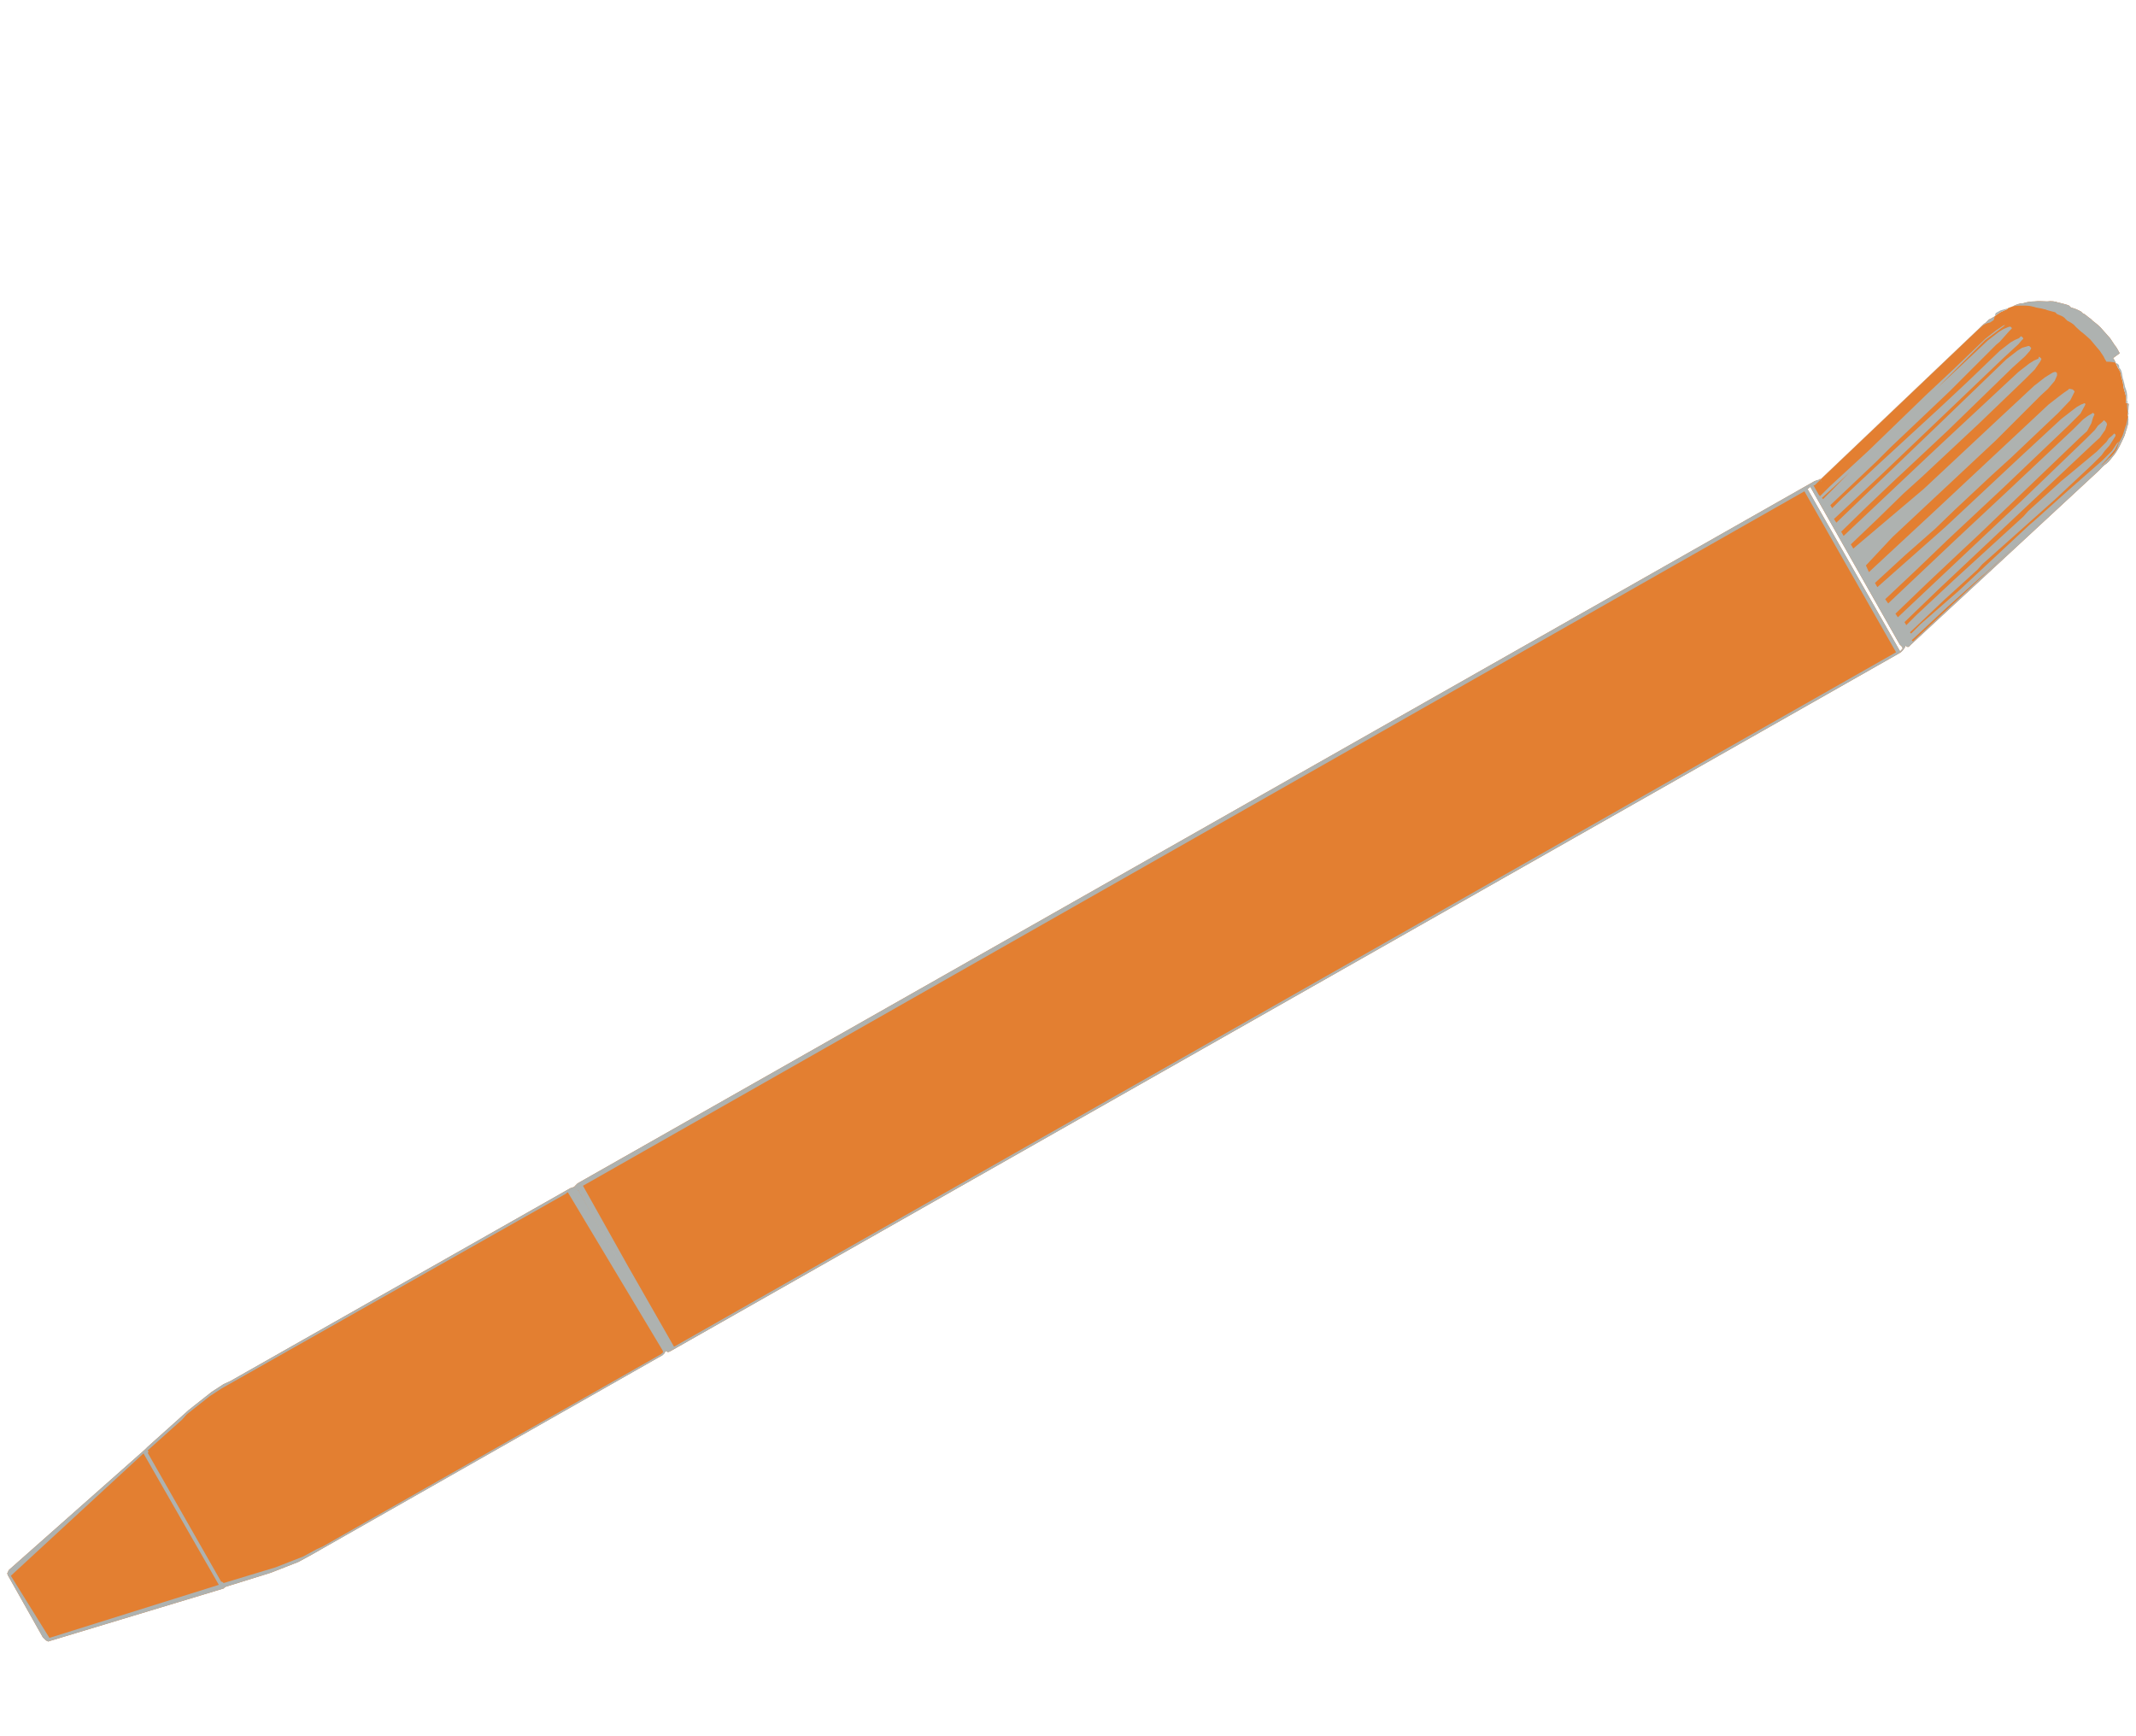 <?xml version="1.0" encoding="utf-8"?>
<!-- Generator: Adobe Illustrator 27.8.0, SVG Export Plug-In . SVG Version: 6.00 Build 0)  -->
<svg version="1.1" id="Layer_1" xmlns="http://www.w3.org/2000/svg" xmlns:xlink="http://www.w3.org/1999/xlink" x="0px" y="0px"
	 viewBox="0 0 354.3 288" style="enable-background:new 0 0 354.3 288;" xml:space="preserve">
<style type="text/css">
	.st0{fill:#E37F31;}
	.st1{fill:#AEB2B0;}
</style>
<g id="Color">
	<path class="st0" d="M351.6,58.6c-0.3-0.5-0.5-1-0.8-1.3l-0.8-1.2l-1.6-1.8c-0.4-0.4-0.9-0.8-1.3-1.1l-0.3-0.3
		c-0.5-0.3-0.9-0.8-1.3-0.9l-0.3-0.3c-0.5-0.3-1-0.5-1.7-0.7l-0.3-0.3c-0.4-0.2-1-0.3-1.7-0.5h-0.1c-0.4-0.2-1.2-0.3-1.8-0.2h-0.1
		c-0.7,0-1.3-0.1-2,0c-0.7,0-1.3,0.1-1.9,0.3c-0.7,0-1.3,0.3-1.7,0.5l-0.8,0.3l0,0l0,0l-0.2,0.2l-1.1,0.5l0,0l0,0l0,0l-0.6,0.4
		c-0.2,0.2-0.8,0.6-1.3,0.8l-0.3,0.3c-0.2,0.2-0.3,0.3-0.5,0.4l-26.9,25.6l-0.1,0.1l-0.1,0.1v0.1c0,0,0,0,0,0.1v0.1c0,0,0,0,0.1,0.1
		l0.1,0.1l-0.1-0.1l-0.2-0.5l-0.2,0.2h-0.1l-0.3,0.1l-0.3,0.1L95.8,196.3l0,0l0,0l-0.2,0.2l-0.3,0.3v0.1l0,0h-0.1l-0.3,0.1l-0.3,0.1
		l-56.4,32l-1.1,0.5l-2,1.3l-1.9,1.5l-1.9,1.5l-6.8,6.1l-0.1,0.1l-0.1,0.1l0,0l0,0l0,0c0,0,0,0-0.1,0.1c0,0,0,0-0.1,0.1l0,0
		L1.4,260.5v0.1L1.2,261l0.1,0.3l5.8,10.3l0.1,0.1l0.1,0.1l0.3,0.3l0.4,0.2l0.3-0.1l28.8-8.7c0,0,0,0,0.1-0.1l0,0l0,0l0.1-0.1l0,0
		l0,0l0,0l0.2-0.1l7.4-2.3l2.3-0.9l2.3-0.9l2.2-1.2l2.1-1.2l56.1-31.9l0.3-0.3l0.2-0.4l0,0l0.4,0.2l0.3-0.1l0,0l203.7-115.7l0,0l0,0
		l0.5-0.3l0.3-0.3l0.3-0.4l0.2-0.4l0.1,0.1l0.1,0.1h0.1c0,0,0.1,0.1,0.1,0h0.1l0.1-0.1l0.1-0.1c0,0,0,0,0.1-0.1l0,0l0.1-0.1l0,0l0,0
		l31.1-28.8c0.3-0.3,0.8-0.9,1.3-1.2c0.5-0.4,0.9-1,1.4-1.6L351,75c0.4-0.6,0.8-1.4,1.3-2.5c0.2-0.4,0.3-1,0.5-1.5v-0.1
		c0.2-0.4,0.3-1.2,0.2-1.8l-0.1-0.3c0.2-0.4,0.1-1.3,0.2-1.8l-0.5-0.2c0.2-0.4,0-1.2-0.1-1.6l-0.1-0.3c-0.2-0.6-0.2-1.1-0.3-1.6
		L352,63c-0.2-0.6-0.2-1.2-0.4-1.5l-0.3-0.5c-0.3-0.5-0.4-1.1-0.8-1.6L351.6,58.6z M103.4,210.4l7.5,13.2l0,0l-0.3-0.3l-14.7-25.9
		l-0.1-0.1v-0.1L103.4,210.4z M315.5,107.3l0.1,0.3l-0.3,0.3l-0.1,0.2l-15.4-27L300,81l0.2-0.2h0.1l14.8,26.1L315.5,107.3z"/>
</g>
<g id="Outline">
	<path class="st1" d="M351.6,58.6c-0.3-0.5-0.5-1-0.8-1.3l-0.8-1.2l-1.6-1.8c-0.4-0.4-0.9-0.8-1.3-1.1l-0.3-0.3
		c-0.5-0.3-0.9-0.8-1.3-0.9l-0.3-0.3c-0.5-0.3-1-0.5-1.7-0.7l-0.3-0.3c-0.4-0.2-1-0.3-1.7-0.5h-0.1c-0.4-0.2-1.2-0.3-1.8-0.2h-0.1
		c-0.7,0-1.3-0.1-2,0c-0.7,0-1.3,0.1-1.9,0.3c-0.7,0-1.3,0.3-1.7,0.5l-0.8,0.3l0,0l0,0l-0.2,0.2l-1.1,0.5l0,0l0,0l0,0l-0.6,0.4
		c-0.2,0.2-0.8,0.6-1.3,0.8l-0.3,0.3c-0.2,0.2-0.4,0.4-0.5,0.4l-26.9,25.6l-0.1,0.1l-0.1,0.1v0.1c0,0,0,0,0,0.1v0.1c0,0,0,0,0.1,0.1
		l0.1,0.1l-0.1-0.1l-0.2-0.5l-0.2,0.2h-0.1l-0.3,0.1l-0.3,0.1L95.8,196.3l0,0l0,0l-0.2,0.2l-0.3,0.3v0.1l0,0h-0.1l-0.3,0.1l-0.3,0.1
		l-56.4,32l-1.1,0.5l-2,1.3l-1.9,1.5l-1.9,1.5l-6.8,6.1l-0.1,0.1l-0.1,0.1l0,0l0,0l0,0c0,0,0,0-0.1,0.1c0,0,0,0-0.1,0.1l0,0
		L1.4,260.5v0.1L1.2,261l0.1,0.3l5.8,10.3l0.1,0.1l0.1,0.1l0.3,0.3l0.4,0.2l0.3-0.1l28.8-8.7c0,0,0,0,0.1-0.1l0,0l0,0l0.1-0.1l0,0
		l0,0l0,0l0.2-0.1l7.4-2.3l2.3-0.9l2.3-0.9l2.2-1.2l2.1-1.2l56.1-31.9l0.3-0.3l0.2-0.4l0,0l0.4,0.2l0.3-0.1l0,0l203.7-115.7l0,0l0,0
		l0.5-0.3l0.3-0.3l0.3-0.4l0.2-0.4l0.1,0.1l0.1,0.1h0.1c0,0,0.1,0.1,0.1,0h0.1l0.1-0.1l0.1-0.1c0,0,0,0,0.1-0.1l0,0l0.1-0.1l0,0l0,0
		l31.1-28.8c0.3-0.3,0.8-0.9,1.3-1.2c0.5-0.4,0.9-1,1.4-1.6L351,75c0.4-0.6,0.8-1.4,1.3-2.5c0.2-0.4,0.3-1,0.5-1.5v-0.1
		c0.2-0.4,0.3-1.2,0.2-1.8l-0.1-0.3c0.2-0.4,0.1-1.3,0.2-1.8l-0.5-0.2c0.2-0.4,0-1.2-0.1-1.6l-0.1-0.3c-0.2-0.6-0.2-1.1-0.3-1.6
		L352,63c-0.2-0.6-0.2-1.2-0.4-1.5l-0.3-0.5c-0.3-0.5-0.4-1.1-0.8-1.6L351.6,58.6z M104.2,210.1l-7.5-13.4L299.3,81.5l15.2,26.7
		L111.8,223.4L104.2,210.1z M1.8,261.4l22-20.3l12.5,21.8l-28.1,8.8L1.8,261.4z M109.9,224l0.1,0.3l-0.3,0.3l-56.1,31.9l-1.1,0.5
		l-2.2,1.2l-2.3,0.9l-2.3,0.9l-8.6,2.6l0,0c-0.1-0.1-0.3-0.3-0.4-0.2L24.5,241l0.1-0.1c0.1-0.1,0-0.1-0.1-0.3l5.7-5.1l0.8-0.9
		l1.9-1.5l1.9-1.5l2-1.3L93.9,198l0.2-0.2h0.1L109.9,224L109.9,224z M110.8,223.6l-14.8-26l-0.1-0.1v-0.1l7.5,13.2l7.5,13.2l0,0
		L110.8,223.6z M315.5,107.3l0.1,0.3l-0.3,0.3l-0.1,0.2l-15.4-27L300,81l0.2-0.2h0.1l14.8,26.1L315.5,107.3z M351.5,61l0.2,0.2
		c0.3,0.5,0.3,1,0.4,1.5l0.1,0.3c0.2,0.6,0.2,1.1,0.4,1.5l0.1,0.3c0.1,0.3,0.2,1.1,0.1,1.6l0.1,0.3c-0.2,0.4,0,1.2,0,1.7l0.2,0.2
		c-0.2,0.4-0.2,1.1-0.4,1.7v0.1c-0.2,0.4-0.3,0.9-0.5,1.5c-0.2,0.7-0.7,1.3-0.9,2l-0.2,0.6c-0.3,0.5-0.7,1.1-1.3,1.5
		c-0.4,0.4-0.9,1-1.3,1.2l-31.1,29.1l0,0l0,0l-0.1,0.1l-0.2-0.2l5.9-5.5l5.7-5.1l0.6-0.5l11.9-11l6.2-5.8l1.6-1.6l1.8-2.1l0.5-1
		l0.2-0.4l0.1-0.1l0,0l0,0l0,0l-0.1,0.1l-0.1,0.1l-0.3,0.3l-0.4,0.6l-0.4,0.6l-1.6,1.6l-5.7,5l-5.7,5.1l-0.6,0.5l-11.8,11l-6.3,5.5
		l-1.6,1.6l-0.2-0.2l5.7-5.4l5.5-5l0.8-0.9l12-10.7l6.2-5.8l1.6-1.6l0.5-0.7l0.8-0.9l0.7-1.1l0.3-0.5v-0.2l-0.1-0.1l-0.1-0.1l0,0
		l-0.1,0.1l-0.1,0.1l-0.2,0.2l-0.5,0.4l-0.4,0.6l-1.6,1.6l-5.9,4.9l-5.5,5l-0.8,0.9L324,96.3l-6.2,5.8l-1.6,1.6l-0.3-0.5l5.6-5.4
		l25.6-24.1l1.2-1.1l0.9-1.3l0.3-0.9l-0.1-0.3l-0.1-0.1l-0.1-0.1l-0.1-0.1l-0.1-0.1l-0.2,0.2l-0.2,0.2l-0.6,0.5l-0.5,0.7l-1.6,1.6
		l-5.3,5.1l-5.3,5.1l-3.1,2.9l-17.4,16.4l-0.4-0.6l5.3-5.1l5.2-4.9l3.1-2.9l17-16.3l1.2-1.1l0.7-1.3l0.3-1l0.2-0.4v-0.1l-0.1-0.1
		l-0.1-0.1l0,0h-0.1l-0.1,0.1l-0.7,0.4l-0.8,0.6l-1.6,1.6l-5.2,4.9l-5.2,4.9l-3.1,2.9l-6.2,5.8l-11,10.4l-0.5-0.7l5.2-4.9l5.1-4.9
		l3.1-2.9l6.2-5.8l10.8-10.3l2-2l0.6-1.1l0.2-0.4V67l-0.1-0.1l0,0h-0.1l-0.2,0.1l-0.3,0.1l-0.7,0.4l-0.8,0.6l-1.8,1.4l-6.8,6.3
		l-3.1,2.9l-6.2,5.8l-3.1,2.9l-11.3,10l-0.4-0.7l5-4.6l5-4.4l3.1-3l6.2-5.8l3.3-3l7.8-7.4l2-2.1l0.5-1l0.2-0.4v-0.1l-0.1-0.1
		l-0.2-0.2l-0.5-0.1h-0.1l-0.2,0.2l-0.6,0.4l-0.8,0.6l-1.8,1.4l-6.2,5.8l-3.1,2.9l-6.2,5.8l-3.1,2.9L310,94.9l-0.5-1.1l4.4-4.7
		l4.7-4.4l3.1-2.9l6.2-5.8l3.1-2.9l7.5-7.5l1.2-1.1l1.1-1.3l0.4-0.9v-0.4l-0.1-0.1l0,0l-0.1-0.1h-0.1h-0.1l-0.3,0.1l-0.5,0.3
		l-0.8,0.5l-1.8,1.4l-5.9,5.5l-3.1,2.9l-6.2,5.8l-3.1,2.9L307.4,91l-0.4-0.7l4.4-4.2l4.3-4.2l3.1-2.8l6.2-5.8l3.1-2.9l7.8-7.5
		l1.6-1.6l0.9-1.3l0.2-0.4v-0.1l-0.1-0.1l-0.1-0.1l-0.1-0.1h-0.1l-0.1,0.3l-0.7,0.3l-0.8,0.5l-1.8,1.4l-5.9,5.5l-5.9,5.5l-3.1,2.9
		l-14.1,13.3l-0.4-0.7l4.2-4.1l4.1-3.9l3.1-2.9l6.3-5.9L333.8,61l2.1-1.9l0.8-0.9l0.2-0.4v-0.1l-0.1-0.1l-0.1-0.1l-0.1-0.1h-0.1
		h-0.1l-1,0.3l-0.8,0.5l-1.8,1.4l-5.6,5.4l-5.6,5.4l-17,16.3l-0.4-0.6l7.9-7.4l20.2-19.3l1.3-1.2l1.2-1.1l0.5-0.6l0.3-0.3v-0.1
		l-0.1-0.1l-0.1-0.1l-0.1-0.1h-0.1l-0.3,0.3l-0.7,0.3l-0.7,0.4l-1.8,1.4l-5.3,5.1l-4.7,4.4l-10,9.2l-6.2,5.8l-1.6,1.6l-0.3-0.5
		l3.8-3.6l3.8-3.6l2.3-2.3l9.9-9.4l6.1-6.1l1.6-1.6l0.6-0.5l0.8-0.9l0.8-0.9l0.4-0.4v-0.1l-0.1-0.1l0,0l-0.1-0.1h-0.1h-0.1l-0.3,0.1
		l-0.7,0.3l-0.8,0.5l-1.8,1.4l-5.2,4.9l-4.7,4.4l-9.9,9.4l-5.9,6l-1.6,1.6l-0.2-0.2l3.7-3.4l3.5-3.3l2.6-2.4l9.6-9.4l6.1-6.1
		l1.6-1.6l2.3-1.7l0.8-0.6l0.3-0.3l0.1-0.1l0,0l0,0l0,0l-0.1,0.1l-0.1,0.1l-0.3,0.1l-0.6,0.4l-0.6,0.4l-1.8,1.4l-5.1,4.9l-4.7,4.4
		l-9.6,9.3l-6.4,5.9l-1.6,1.6l-0.2-0.2l-0.9-1.6h0.2l27-25.7c0.2-0.2,0.3-0.3,0.5-0.4l0.3-0.3c0.2-0.2,0.7-0.5,1.3-0.6l0.6-0.4l0,0
		l0,0L331,52l0.1-0.1l0,0l0.7-0.4c0.6-0.2,1.3-0.3,1.8-0.6c0.6-0.2,1.2-0.2,1.9-0.2c0.7,0,1.2,0,1.8,0.2h0.1
		c0.4,0.2,1.1,0.2,1.7,0.4h0.1c0.4,0.2,1,0.3,1.7,0.5l0.3,0.3c0.4,0.2,1,0.3,1.4,0.8l0.3,0.3c0.4,0.2,1,0.5,1.3,0.9l0.3,0.3
		c0.3,0.3,0.9,0.8,1.3,1.1l0.9,0.8l1.6,1.9c0.3,0.5,0.6,0.8,0.8,1.3l0.3,0.5C351.3,60,351.6,60.5,351.5,61"/>
</g>
</svg>
